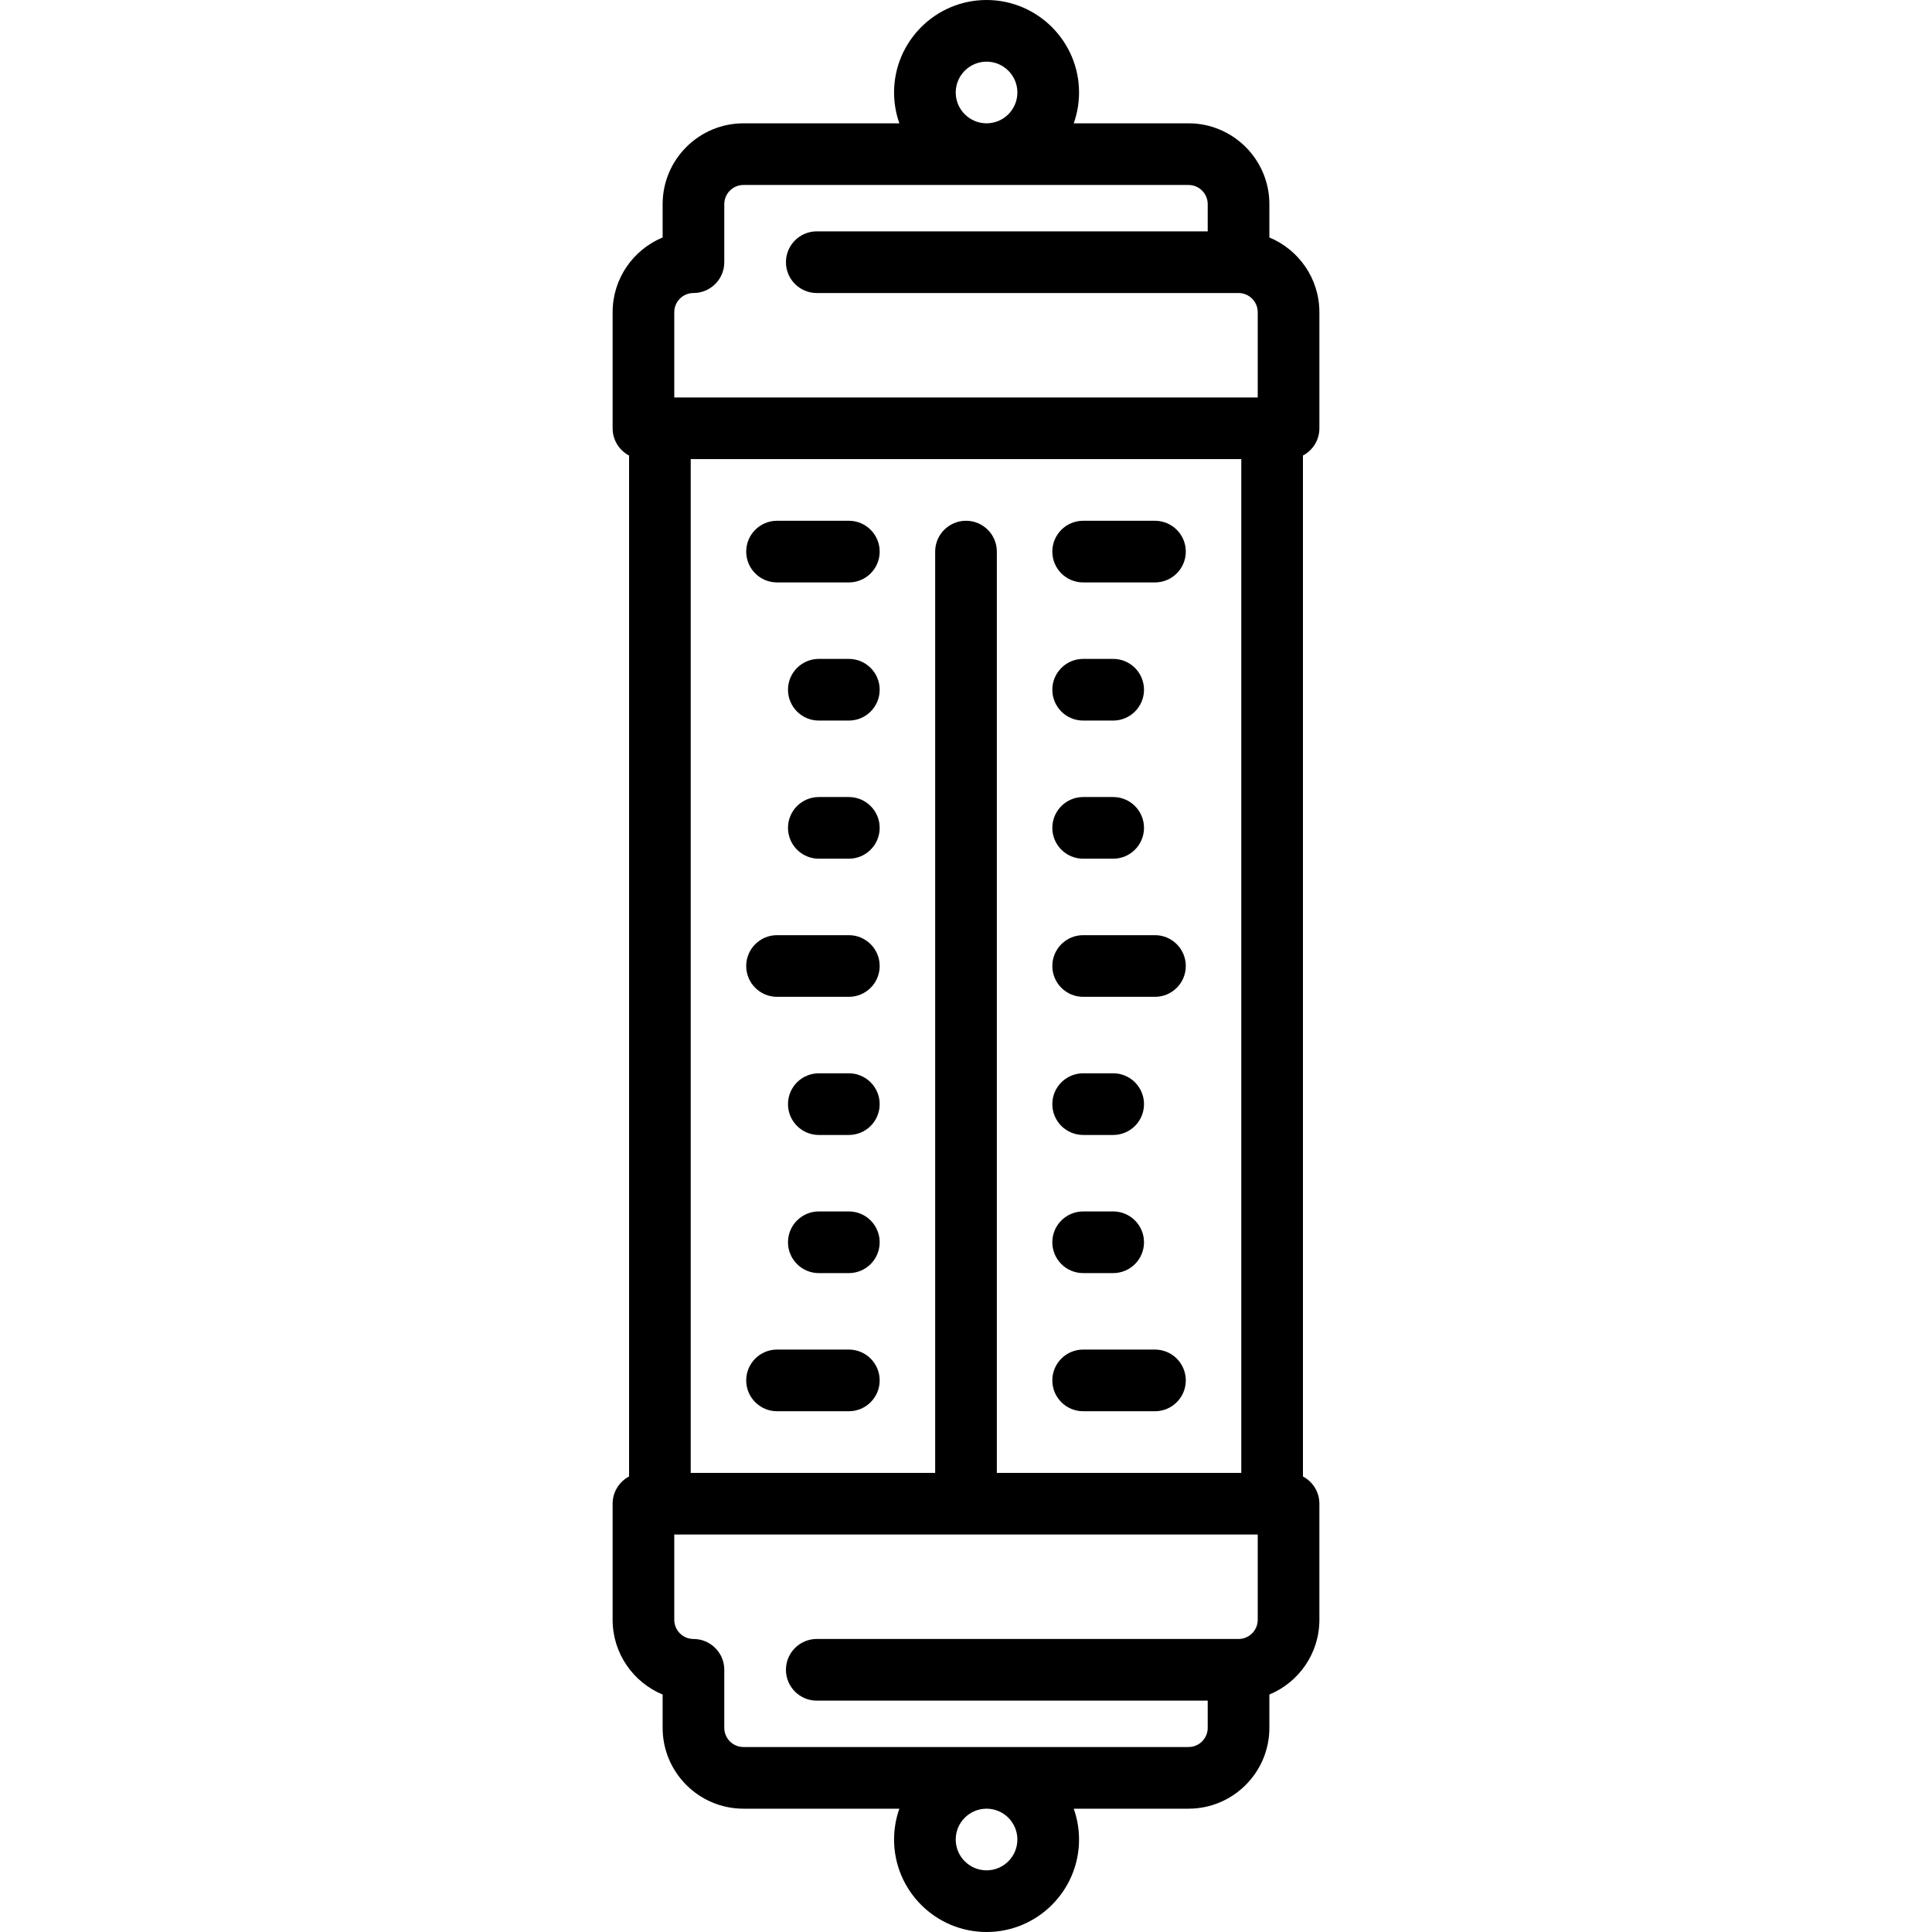 <?xml version="1.0" encoding="iso-8859-1"?>
<!-- Uploaded to: SVG Repo, www.svgrepo.com, Generator: SVG Repo Mixer Tools -->
<!DOCTYPE svg PUBLIC "-//W3C//DTD SVG 1.1//EN" "http://www.w3.org/Graphics/SVG/1.1/DTD/svg11.dtd">
<svg fill="#000000" height="800px" width="800px" version="1.1" id="Capa_1" xmlns="http://www.w3.org/2000/svg" xmlns:xlink="http://www.w3.org/1999/xlink" 
	 viewBox="0 0 470 470" xml:space="preserve">
<g>
	<path d="M320.969,104.188V75.95c0-8.189-5.032-15.226-12.166-18.18v-8.103c0-10.844-8.822-19.667-19.666-19.667H261.21
		c0.833-2.347,1.29-4.871,1.29-7.5C262.5,10.093,252.406,0,240,0s-22.5,10.093-22.5,22.5c0,2.629,0.458,5.153,1.29,7.5h-37.927
		c-10.844,0-19.666,8.822-19.666,19.667v8.103c-7.134,2.954-12.166,9.991-12.166,18.18v28.239c0,2.877,1.622,5.373,4,6.631v248.361
		c-2.378,1.258-4,3.753-4,6.631v28.239c0,8.189,5.032,15.226,12.166,18.18v8.103c0,10.844,8.822,19.667,19.666,19.667h37.927
		c-0.833,2.347-1.29,4.871-1.29,7.5c0,12.407,10.094,22.5,22.5,22.5s22.5-10.093,22.5-22.5c0-2.629-0.458-5.153-1.29-7.5h27.927
		c10.844,0,19.666-8.822,19.666-19.667v-8.103c7.134-2.954,12.166-9.991,12.166-18.18v-28.239c0-2.877-1.622-5.373-4-6.631V110.819
		C319.347,109.562,320.969,107.066,320.969,104.188z M242.5,358.312V134.188c0-4.142-3.357-7.5-7.5-7.5s-7.5,3.358-7.5,7.5v224.123
		h-59.469V111.688h133.938v246.623H242.5z M232.5,22.5c0-4.136,3.364-7.5,7.5-7.5s7.5,3.364,7.5,7.5S244.136,30,240,30
		S232.5,26.636,232.5,22.5z M164.031,75.95c0-2.573,2.093-4.667,4.666-4.667c4.143,0,7.5-3.358,7.5-7.5V49.667
		c0-2.573,2.093-4.667,4.666-4.667h108.273c2.573,0,4.666,2.093,4.666,4.667v6.617h-95.105c-4.143,0-7.5,3.358-7.5,7.5
		s3.357,7.5,7.5,7.5h102.605c2.573,0,4.666,2.093,4.666,4.667v20.739H164.031V75.95z M247.5,447.5c0,4.136-3.364,7.5-7.5,7.5
		s-7.5-3.364-7.5-7.5s3.364-7.5,7.5-7.5S247.5,443.364,247.5,447.5z M289.137,425H180.863c-2.573,0-4.666-2.093-4.666-4.667v-14.117
		c0-4.142-3.357-7.5-7.5-7.5c-2.573,0-4.666-2.093-4.666-4.667v-20.739h141.938v20.739c0,2.573-2.093,4.667-4.666,4.667H198.697
		c-4.143,0-7.5,3.358-7.5,7.5s3.357,7.5,7.5,7.5h95.105v6.617C293.803,422.907,291.71,425,289.137,425z"/>
	<path d="M263.5,141.688h17.469c4.143,0,7.5-3.358,7.5-7.5s-3.357-7.5-7.5-7.5H263.5c-4.143,0-7.5,3.358-7.5,7.5
		S259.357,141.688,263.5,141.688z"/>
	<path d="M263.5,175.292h7.303c4.143,0,7.5-3.358,7.5-7.5s-3.357-7.5-7.5-7.5H263.5c-4.143,0-7.5,3.358-7.5,7.5
		S259.357,175.292,263.5,175.292z"/>
	<path d="M263.5,208.896h7.303c4.143,0,7.5-3.358,7.5-7.5s-3.357-7.5-7.5-7.5H263.5c-4.143,0-7.5,3.358-7.5,7.5
		S259.357,208.896,263.5,208.896z"/>
	<path d="M280.969,227.5H263.5c-4.143,0-7.5,3.358-7.5,7.5s3.357,7.5,7.5,7.5h17.469c4.143,0,7.5-3.358,7.5-7.5
		S285.111,227.5,280.969,227.5z"/>
	<path d="M263.5,276.104h7.303c4.143,0,7.5-3.358,7.5-7.5s-3.357-7.5-7.5-7.5H263.5c-4.143,0-7.5,3.358-7.5,7.5
		S259.357,276.104,263.5,276.104z"/>
	<path d="M263.5,309.708h7.303c4.143,0,7.5-3.358,7.5-7.5s-3.357-7.5-7.5-7.5H263.5c-4.143,0-7.5,3.358-7.5,7.5
		S259.357,309.708,263.5,309.708z"/>
	<path d="M280.969,328.312H263.5c-4.143,0-7.5,3.358-7.5,7.5s3.357,7.5,7.5,7.5h17.469c4.143,0,7.5-3.358,7.5-7.5
		S285.111,328.312,280.969,328.312z"/>
	<path d="M206.5,126.688h-17.469c-4.143,0-7.5,3.358-7.5,7.5s3.357,7.5,7.5,7.5H206.5c4.143,0,7.5-3.358,7.5-7.5
		S210.643,126.688,206.5,126.688z"/>
	<path d="M206.5,160.292h-7.303c-4.143,0-7.5,3.358-7.5,7.5s3.357,7.5,7.5,7.5h7.303c4.143,0,7.5-3.358,7.5-7.5
		S210.643,160.292,206.5,160.292z"/>
	<path d="M206.5,193.896h-7.303c-4.143,0-7.5,3.358-7.5,7.5s3.357,7.5,7.5,7.5h7.303c4.143,0,7.5-3.358,7.5-7.5
		S210.643,193.896,206.5,193.896z"/>
	<path d="M206.5,227.5h-17.469c-4.143,0-7.5,3.358-7.5,7.5s3.357,7.5,7.5,7.5H206.5c4.143,0,7.5-3.358,7.5-7.5
		S210.643,227.5,206.5,227.5z"/>
	<path d="M206.5,261.104h-7.303c-4.143,0-7.5,3.358-7.5,7.5s3.357,7.5,7.5,7.5h7.303c4.143,0,7.5-3.358,7.5-7.5
		S210.643,261.104,206.5,261.104z"/>
	<path d="M206.5,294.708h-7.303c-4.143,0-7.5,3.358-7.5,7.5s3.357,7.5,7.5,7.5h7.303c4.143,0,7.5-3.358,7.5-7.5
		S210.643,294.708,206.5,294.708z"/>
	<path d="M206.5,328.312h-17.469c-4.143,0-7.5,3.358-7.5,7.5s3.357,7.5,7.5,7.5H206.5c4.143,0,7.5-3.358,7.5-7.5
		S210.643,328.312,206.5,328.312z"/>
</g>
</svg>